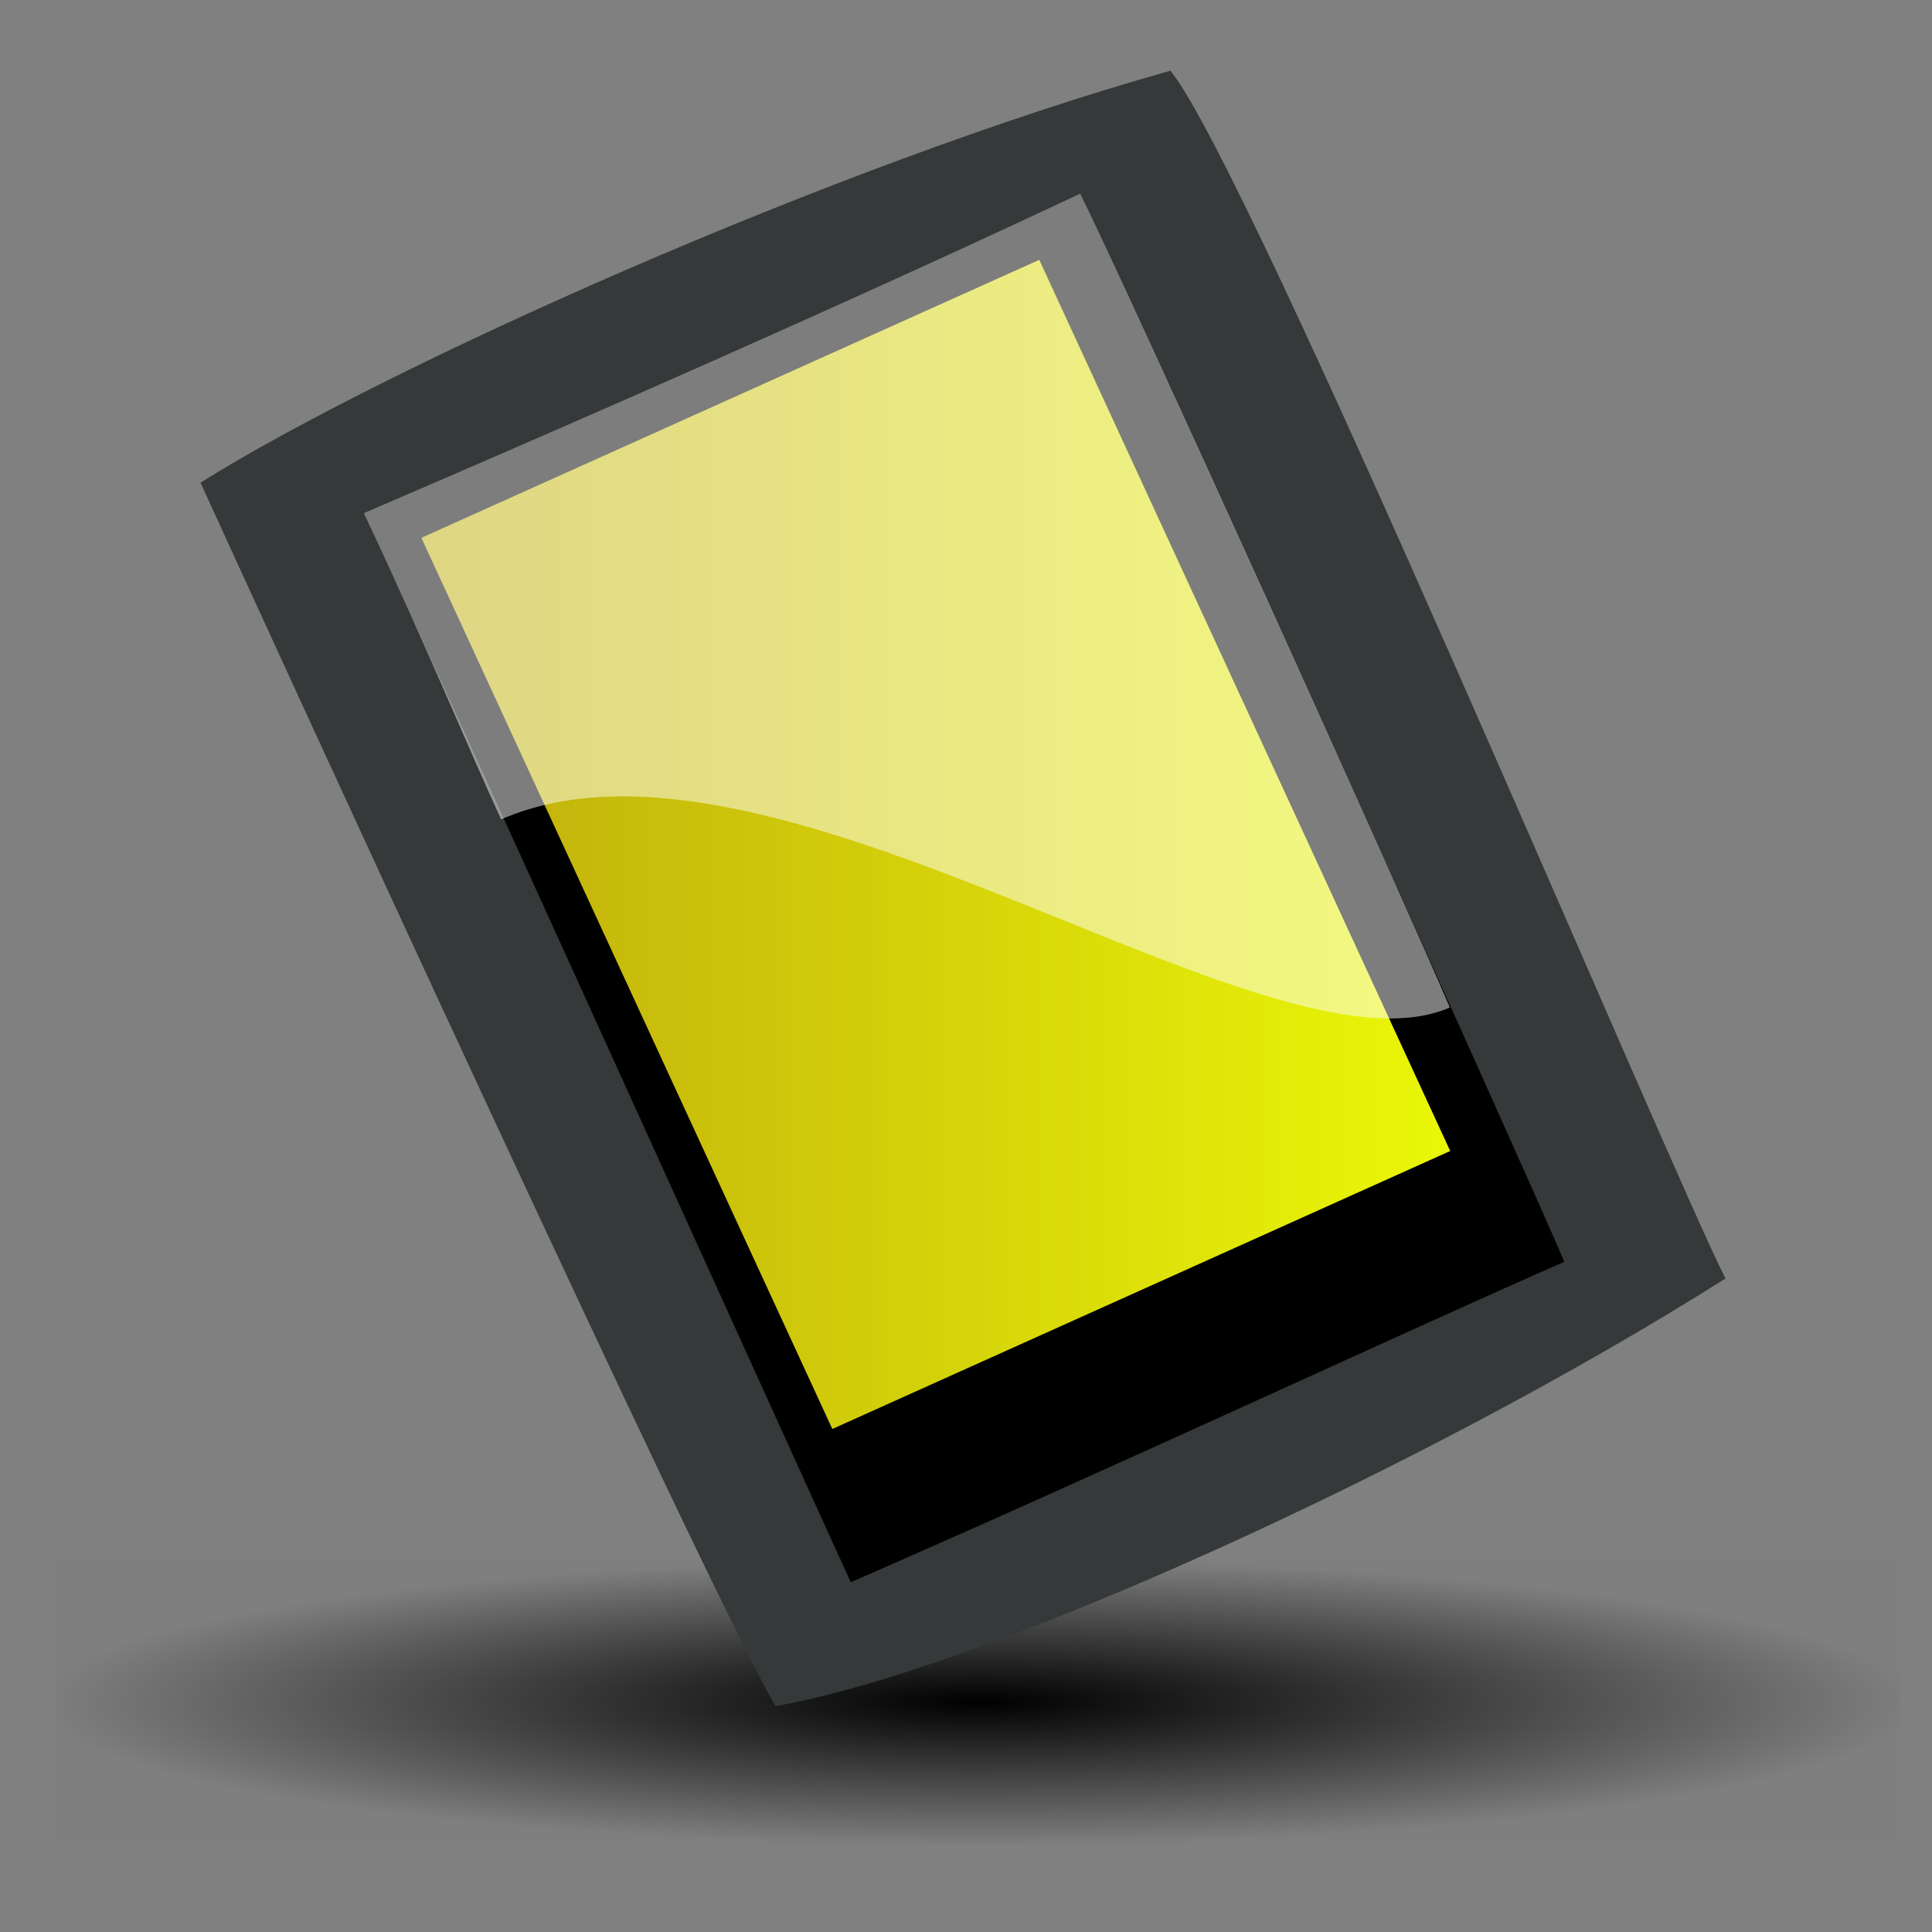 <?xml version="1.0" encoding="UTF-8" standalone="no"?>
<!-- Created with Inkscape (http://www.inkscape.org/) -->
<svg
    xmlns:inkscape="http://www.inkscape.org/namespaces/inkscape"
    xmlns:rdf="http://www.w3.org/1999/02/22-rdf-syntax-ns#"
    xmlns="http://www.w3.org/2000/svg"
    xmlns:sodipodi="http://sodipodi.sourceforge.net/DTD/sodipodi-0.dtd"
    xmlns:cc="http://web.resource.org/cc/"
    xmlns:xlink="http://www.w3.org/1999/xlink"
    xmlns:dc="http://purl.org/dc/elements/1.1/"
    xmlns:svg="http://www.w3.org/2000/svg"
    xmlns:ns1="http://sozi.baierouge.fr"
    id="svg1"
    sodipodi:docname="pda_black.svg"
    viewBox="0 0 437.5 437.5"
    sodipodi:version="0.32"
    version="1.0"
    y="0"
    x="0"
    inkscape:version="0.37"
    sodipodi:docbase="/usr/share/icons/Lemon/scalable/devices"
  >
  <rect x="0" y="0" width="437.5" height="437.5" fill="#808080" stroke="none"/>
  <sodipodi:namedview
      id="base"
      bordercolor="#666666"
      inkscape:pageshadow="2"
      inkscape:window-width="409"
      pagecolor="#ffffff"
      inkscape:zoom="0.10853959"
      inkscape:window-x="0"
      borderopacity="1.0"
      inkscape:cx="144.378859"
      inkscape:cy="192.063809"
      inkscape:window-y="0"
      inkscape:window-height="549"
      inkscape:pageopacity="0.0"
  />
  <defs
      id="defs3"
    >
    <linearGradient
        id="linearGradient1242"
      >
      <stop
          id="stop630"
          style="stop-color:#bfad0d"
          offset="0"
      />
      <stop
          id="stop631"
          style="stop-color:#eaf707"
          offset="1"
      />
    </linearGradient
    >
    <radialGradient
        id="radialGradient617"
      >
      <stop
          id="stop71"
          style="stop-color:#000000"
          offset="0"
      />
      <stop
          id="stop72"
          style="stop-color:#000000;stop-opacity:.008"
          offset="1"
      />
    </radialGradient
    >
  </defs
  >
  <path
      id="path616"
      style="fill-rule:evenodd;fill:url(#radialGradient617)"
      d="m12.661 353.06v64.71h417.81v-64.71h-417.81z"
  />
  <path
      id="path593"
      sodipodi:nodetypes="ccccc"
      style="fill-rule:evenodd;fill:#353939"
      d="m265.04 16.013c-76.45 21.461-178.64 67.544-219.63 93.287 15.24 33.47 114.73 250.55 130.18 277.05 47.44-8.34 148.1-54.42 215.15-96.84-12.82-25.08-107.61-251.47-125.7-273.5z"
  />
  <path
      id="path595"
      sodipodi:nodetypes="ccccc"
      style="fill-rule:evenodd;fill:#000000"
      d="m244.62 43.838c-31.64 14.862-80.44 37.213-162.24 72.352 15.661 33.33 101.97 224.02 110.28 242.11 61.87-27.03 120.43-54.46 161.58-72.58-9.86-23.19-99.46-221.34-109.62-241.88z"
  />
  <g
      id="g10"
      style="fill:#c1c1bf"
      transform="matrix(-.453 -.25 .352 -.43 116.66 296.32)"
    >
    <path
        id="path11"
        d="m115.64 341.42c0.94-5.04 2.16-9.8 3.67-14.26l2.38 15.62-6.05-1.36z"
    />
  </g
  >
  <path
      id="path604"
      style="fill-rule:evenodd;fill:url(#linearGradient1242)"
      d="m188.48 323.59l139.92-62.95-93.06-201.8-139.92 62.95 93.06 201.8z"
  />
  <path
      id="path611"
      sodipodi:nodetypes="ccccc"
      style="fill-rule:evenodd;fill:#ffffff;fill-opacity:.492"
      d="m244.62 43.838c-31.64 14.862-80.44 37.213-162.24 72.352 15.661 33.33 22.79 51.28 31.1 69.36 61.87-27.02 173.7 60.71 214.84 42.59-9.85-23.2-73.54-163.76-83.7-184.3z"
  />
</svg
>
